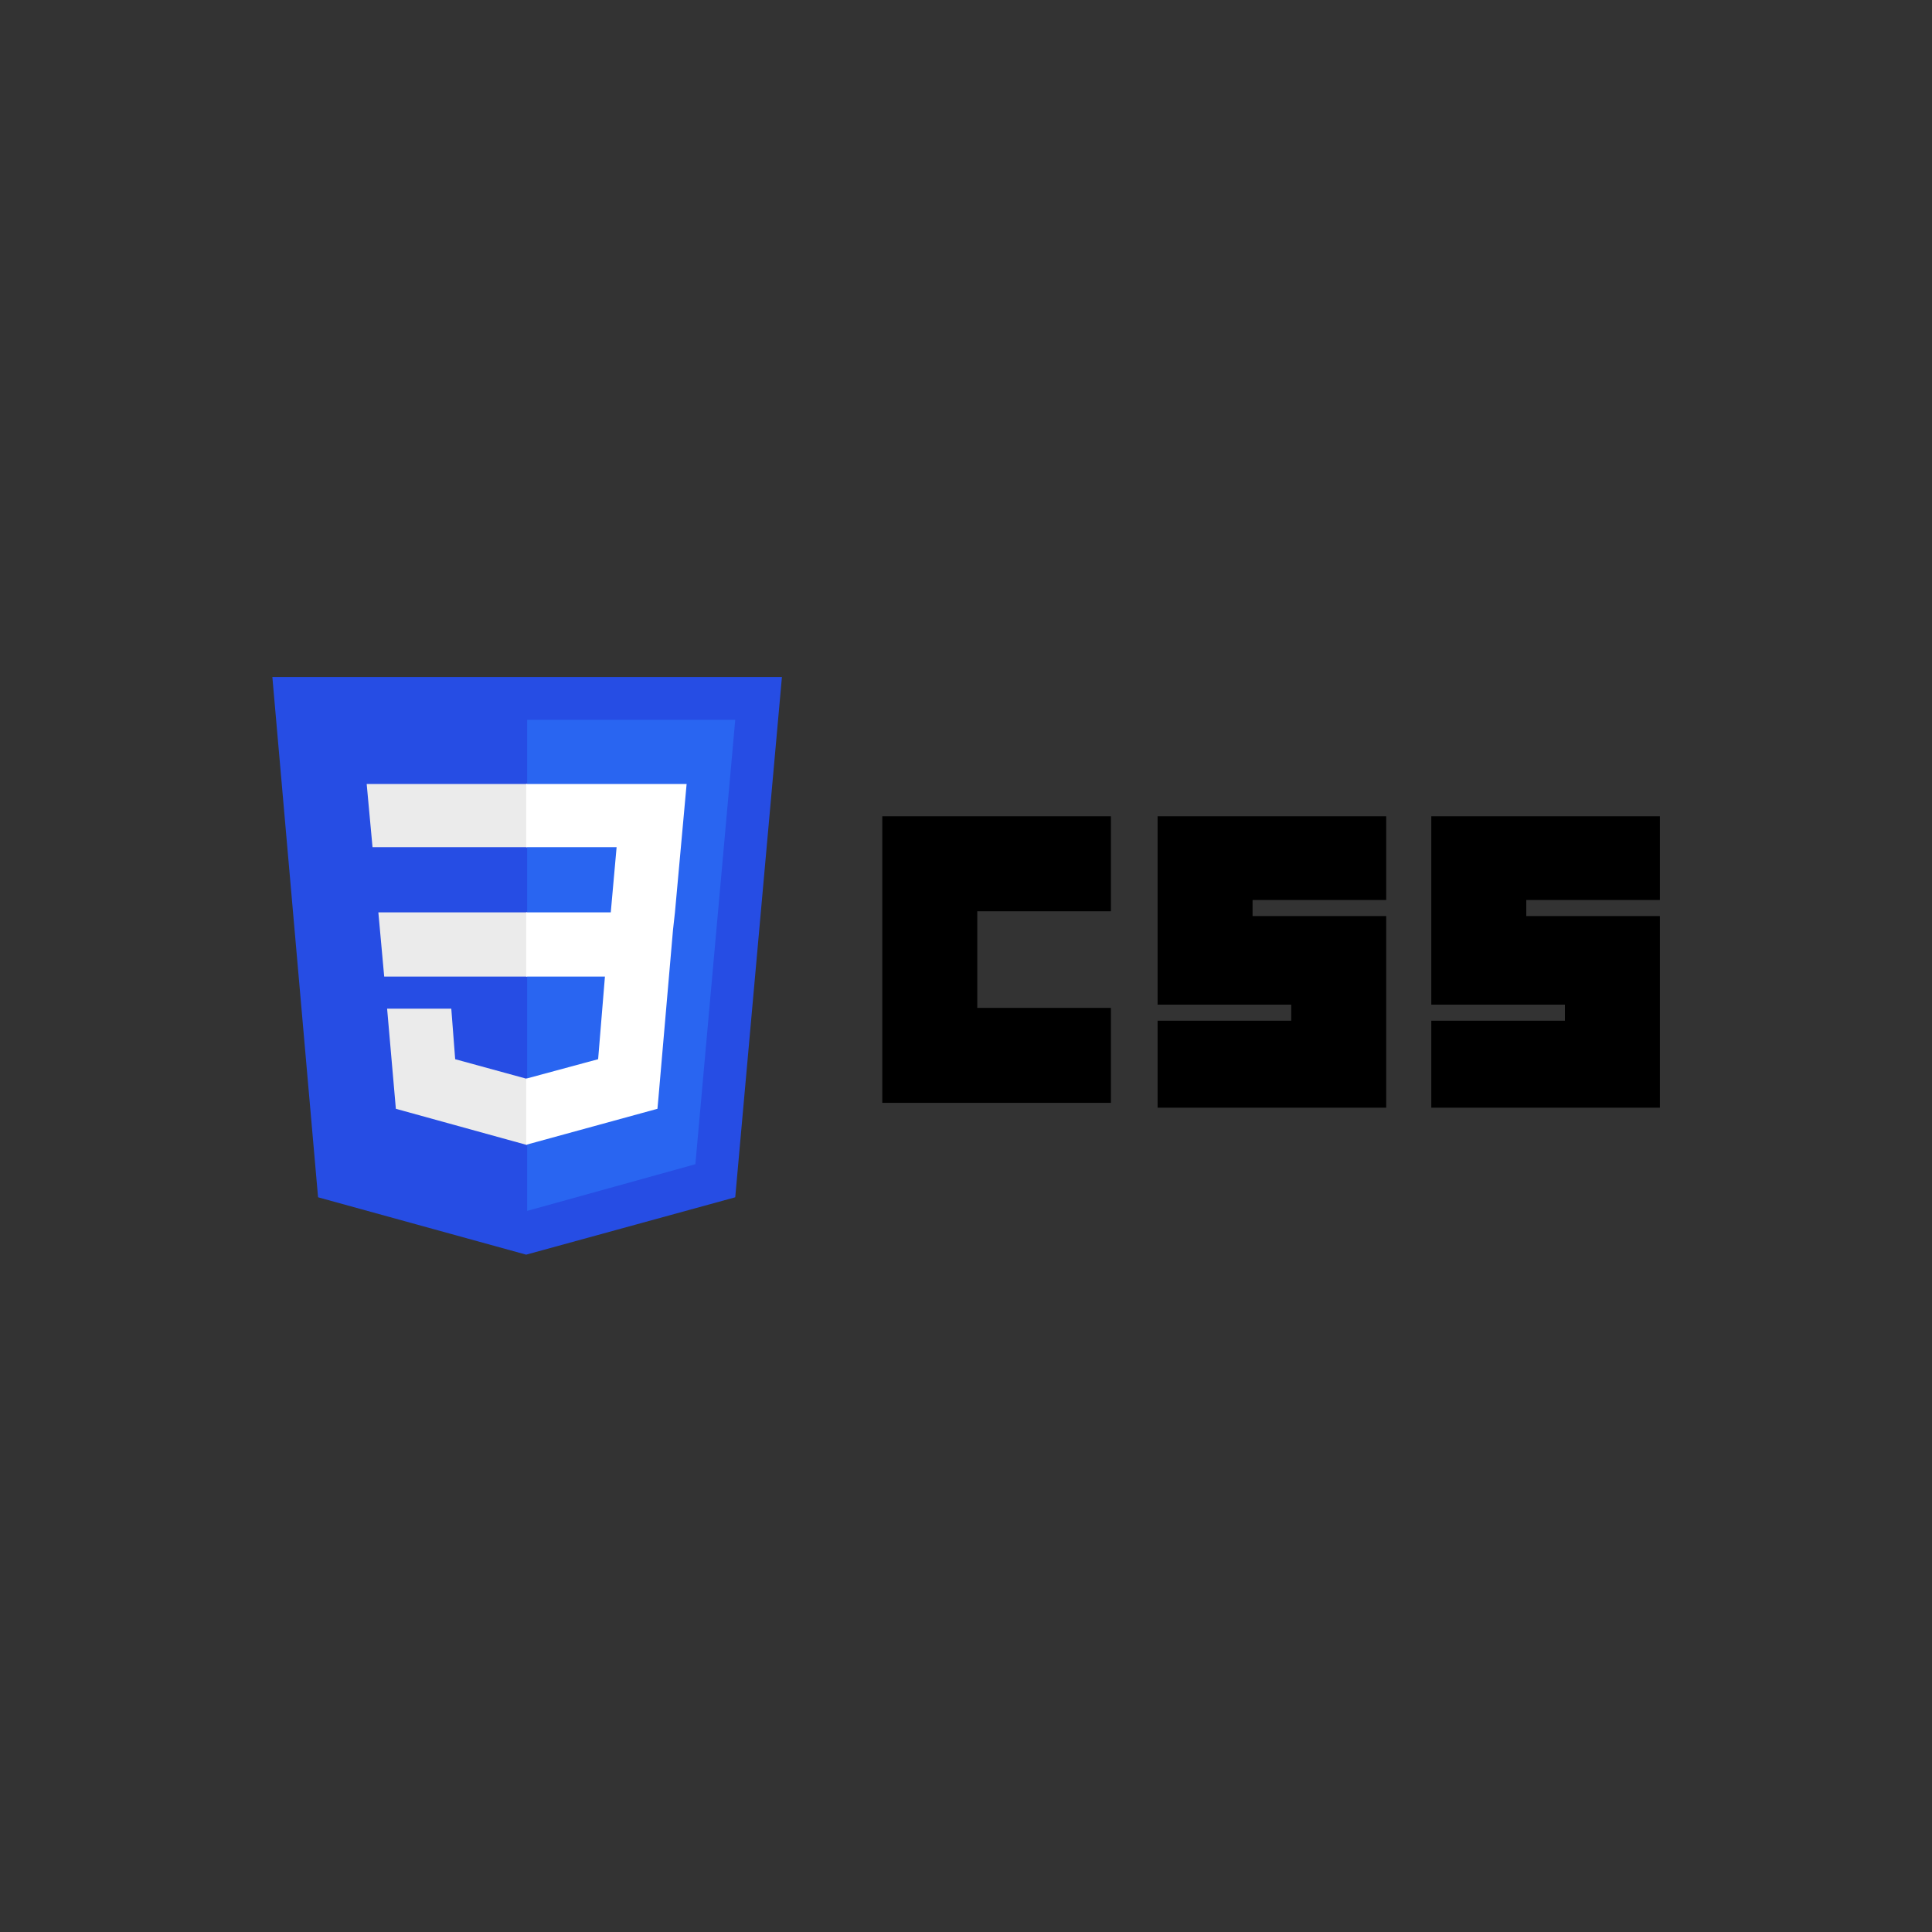 <?xml version="1.0" encoding="utf-8"?>
<!-- Generator: Adobe Illustrator 27.0.0, SVG Export Plug-In . SVG Version: 6.00 Build 0)  -->
<svg version="1.1"
	 id="CSS" xmlns:svg="http://www.w3.org/2000/svg" xmlns:sodipodi="http://sodipodi.sourceforge.net/DTD/sodipodi-0.dtd" xmlns:cc="http://creativecommons.org/ns#" xmlns:inkscape="http://www.inkscape.org/namespaces/inkscape" xmlns:dc="http://purl.org/dc/elements/1.1/" xmlns:rdf="http://www.w3.org/1999/02/22-rdf-syntax-ns#" inkscape:version="0.92.4 (5da689c313, 2019-01-14)" sodipodi:docname="w3_css-ar21.svg"
	 xmlns="http://www.w3.org/2000/svg" xmlns:xlink="http://www.w3.org/1999/xlink" x="0px" y="0px" viewBox="0 0 120 120"
	 style="enable-background:new 0 0 120 120;" xml:space="preserve">
<rect x="0" y="0" width="120" height="120" fill="#333333" stroke="none"/>
<style type="text/css">
	.st0{fill:#264DE4;}
	.st1{fill:#2965F1;}
	.st2{fill:#EBEBEB;}
	.st3{fill:#FFFFFF;}
</style>
<path id="g29" d="M54.8,50.7H69v5.9h-8.3v6H69v5.9H54.8V50.7z M71.9,50.7h14.2v5.2h-8.3v1h8.3v11.9H71.9v-5.4h8.3v-1h-8.3V50.7z
	 M88.9,50.7h14.2v5.2h-8.3v1h8.3v11.9H88.9v-5.4h8.3v-1h-8.3V50.7z"/>
<g id="g37" transform="matrix(0.604,0,0,0.604,83.236,307.268)">
	<polygon id="polygon2989" class="st0" points="-62.2,-385.6 -83.7,-379.7 -105.1,-385.6 -109.8,-439.1 -57.4,-439.1 	"/>
	<polygon id="polygon2991" class="st1" points="-83.6,-384.2 -66.3,-389 -62.2,-434.7 -83.6,-434.7 	"/>
	<polygon id="polygon2993" class="st2" points="-83.6,-414.9 -98.9,-414.9 -98.3,-408.3 -83.6,-408.3 	"/>
	<polygon id="polygon2995" class="st2" points="-83.7,-428.1 -100.1,-428.1 -99.5,-421.6 -83.6,-421.6 -83.6,-428.1 	"/>
	<polygon id="polygon2997" class="st2" points="-83.7,-397.8 -91,-399.8 -91.4,-405 -95,-405 -98,-405 -97.1,-394.7 -83.7,-391 
		-83.6,-391 -83.6,-397.8 	"/>
	<polygon id="polygon3005" class="st3" points="-74.4,-421.6 -75,-414.9 -83.7,-414.9 -83.7,-408.3 -75.6,-408.3 -76.3,-399.8 
		-83.7,-397.8 -83.7,-391 -70.2,-394.7 -70.1,-395.8 -68.6,-413.1 -68.4,-414.9 -67.2,-428.1 -83.7,-428.1 -83.7,-421.6 	"/>
</g>
</svg>
